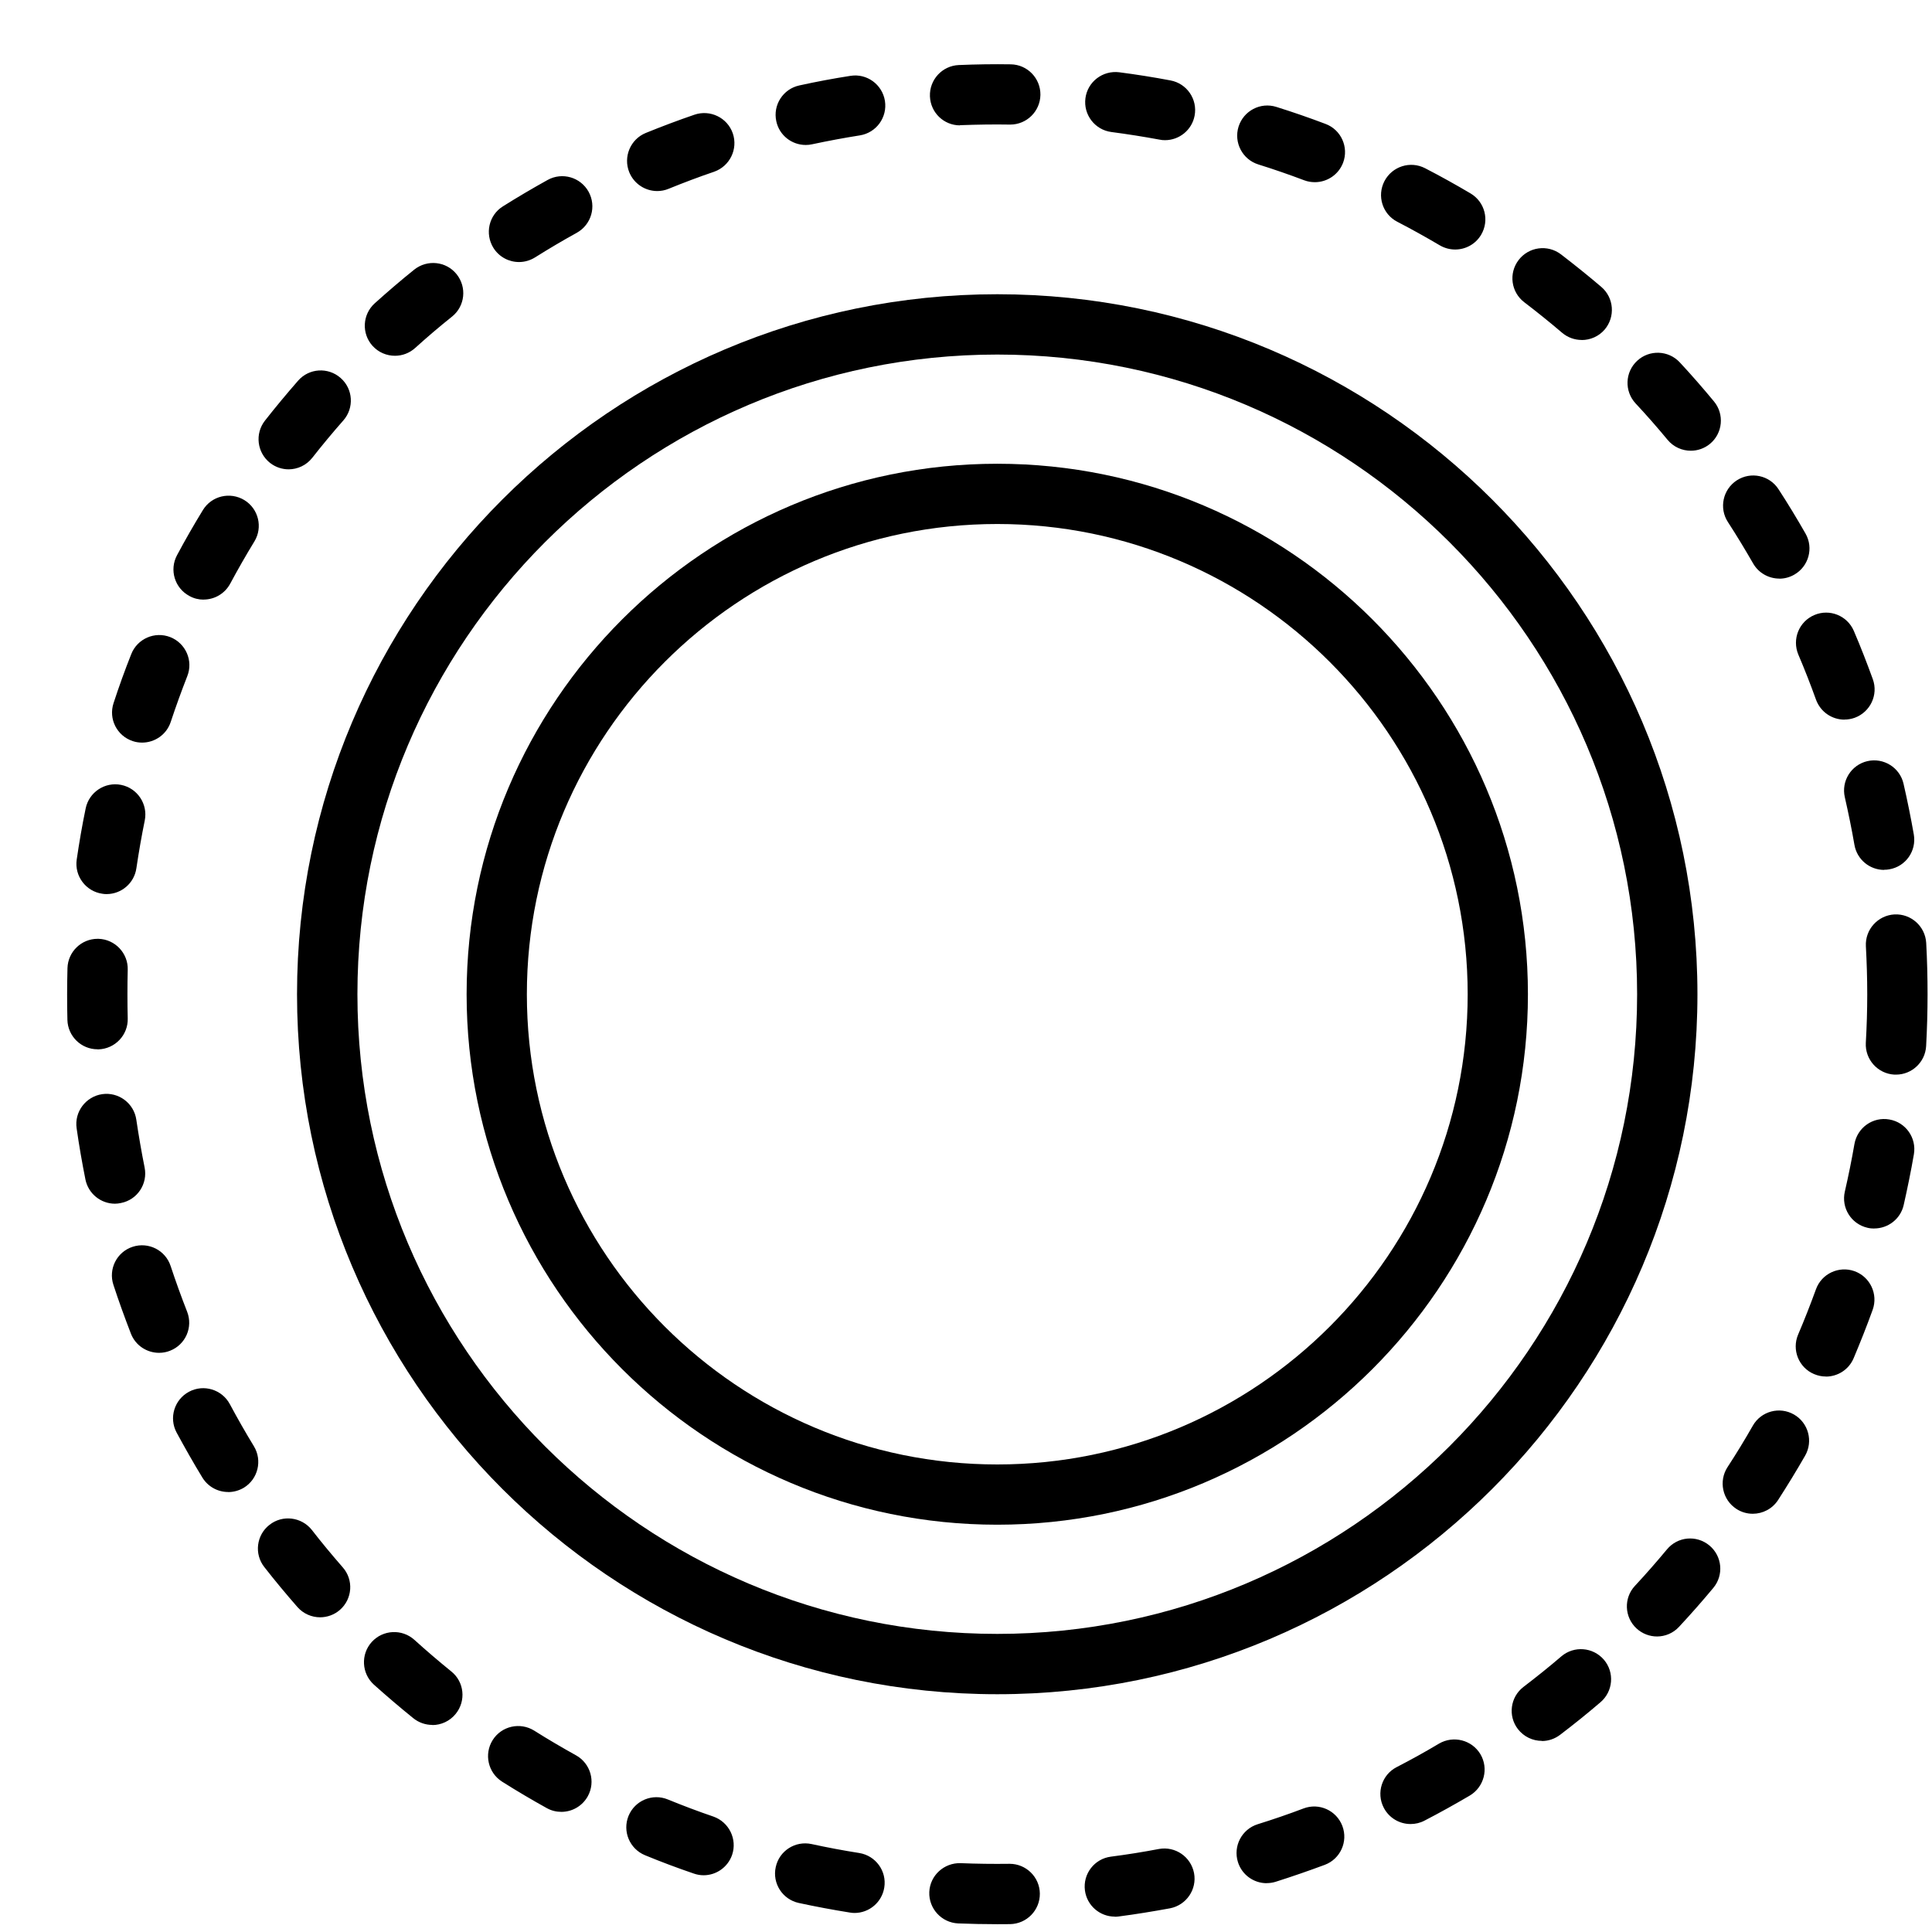 <svg width="27" height="27" viewBox="0 0 27 27" fill="none" xmlns="http://www.w3.org/2000/svg">
<path d="M13.937 21.308C9.848 21.308 6.521 17.983 6.521 13.895C6.521 9.807 9.848 6.481 13.937 6.481C18.026 6.481 21.353 9.807 21.353 13.895C21.353 17.983 18.026 21.308 13.937 21.308ZM13.937 7.323C10.312 7.323 7.363 10.271 7.363 13.895C7.363 17.519 10.312 20.466 13.937 20.466C17.562 20.466 20.511 17.518 20.511 13.895C20.511 10.272 17.562 7.323 13.937 7.323Z" fill="black"/>
<path d="M13.937 23.677C8.541 23.677 4.151 19.288 4.151 13.895C4.151 8.501 8.541 4.112 13.937 4.112C19.332 4.112 23.722 8.501 23.722 13.895C23.722 19.288 19.332 23.677 13.937 23.677ZM13.937 4.955C9.006 4.955 4.995 8.966 4.995 13.895C4.995 18.823 9.006 22.834 13.937 22.834C18.867 22.834 22.879 18.823 22.879 13.895C22.879 8.966 18.867 4.955 13.937 4.955Z" fill="black"/>
<path d="M13.937 26.891C13.755 26.891 13.571 26.887 13.39 26.88C13.158 26.869 12.978 26.673 12.987 26.441C12.997 26.209 13.194 26.031 13.425 26.038C13.649 26.047 13.878 26.05 14.105 26.047H14.11C14.34 26.047 14.529 26.232 14.532 26.462C14.535 26.695 14.349 26.886 14.116 26.89C14.056 26.89 13.997 26.891 13.937 26.891ZM15.579 26.785C15.371 26.785 15.19 26.631 15.162 26.419C15.132 26.188 15.294 25.977 15.525 25.947C15.75 25.918 15.975 25.882 16.195 25.84C16.424 25.798 16.643 25.948 16.687 26.177C16.73 26.405 16.579 26.625 16.351 26.669C16.115 26.712 15.874 26.752 15.634 26.783C15.616 26.785 15.597 26.787 15.579 26.787V26.785ZM11.943 26.734C11.921 26.734 11.898 26.732 11.876 26.728C11.638 26.69 11.398 26.645 11.162 26.594C10.935 26.544 10.791 26.32 10.841 26.093C10.89 25.865 11.114 25.722 11.342 25.771C11.562 25.819 11.786 25.861 12.008 25.896C12.238 25.933 12.395 26.149 12.358 26.378C12.325 26.586 12.146 26.734 11.942 26.734H11.943ZM17.702 26.318C17.522 26.318 17.356 26.202 17.3 26.022C17.231 25.8 17.354 25.564 17.576 25.494C17.791 25.427 18.007 25.353 18.218 25.273C18.435 25.191 18.678 25.301 18.76 25.519C18.842 25.736 18.732 25.979 18.515 26.061C18.289 26.145 18.058 26.225 17.828 26.298C17.787 26.311 17.744 26.317 17.702 26.317V26.318ZM9.833 26.207C9.787 26.207 9.741 26.199 9.695 26.183C9.466 26.105 9.237 26.019 9.014 25.927C8.799 25.838 8.696 25.593 8.784 25.377C8.873 25.162 9.118 25.059 9.334 25.148C9.542 25.233 9.756 25.314 9.97 25.387C10.189 25.464 10.306 25.704 10.231 25.923C10.17 26.097 10.008 26.207 9.833 26.207ZM19.712 25.491C19.56 25.491 19.413 25.408 19.338 25.263C19.231 25.057 19.312 24.802 19.518 24.696C19.718 24.593 19.917 24.483 20.111 24.367C20.312 24.25 20.57 24.316 20.689 24.515C20.808 24.716 20.74 24.974 20.541 25.093C20.333 25.215 20.12 25.334 19.907 25.444C19.846 25.476 19.779 25.491 19.715 25.491H19.712ZM7.846 25.321C7.776 25.321 7.707 25.305 7.642 25.269C7.431 25.152 7.221 25.028 7.017 24.899C6.82 24.774 6.762 24.514 6.885 24.318C7.009 24.121 7.269 24.063 7.466 24.186C7.656 24.306 7.854 24.422 8.05 24.531C8.253 24.644 8.327 24.9 8.214 25.104C8.136 25.243 7.993 25.321 7.845 25.321H7.846ZM21.548 24.329C21.421 24.329 21.296 24.272 21.212 24.163C21.071 23.979 21.107 23.714 21.292 23.574C21.471 23.437 21.649 23.295 21.82 23.148C21.997 22.997 22.263 23.018 22.415 23.195C22.566 23.372 22.544 23.638 22.367 23.789C22.185 23.945 21.994 24.099 21.803 24.244C21.727 24.302 21.637 24.331 21.549 24.331L21.548 24.329ZM6.042 24.106C5.949 24.106 5.856 24.076 5.777 24.013C5.59 23.862 5.405 23.704 5.225 23.543C5.053 23.387 5.039 23.12 5.195 22.947C5.351 22.775 5.618 22.761 5.791 22.917C5.958 23.068 6.131 23.216 6.306 23.358C6.488 23.503 6.516 23.769 6.369 23.951C6.286 24.054 6.164 24.108 6.041 24.108L6.042 24.106ZM23.158 22.87C23.055 22.87 22.953 22.833 22.871 22.758C22.7 22.6 22.69 22.333 22.848 22.163C23.002 21.998 23.152 21.826 23.296 21.653C23.445 21.473 23.709 21.449 23.889 21.598C24.068 21.747 24.093 22.012 23.944 22.191C23.79 22.376 23.629 22.559 23.465 22.735C23.382 22.825 23.269 22.87 23.157 22.87H23.158ZM4.474 22.602C4.358 22.602 4.241 22.554 4.157 22.459C3.998 22.277 3.842 22.09 3.694 21.9C3.55 21.718 3.583 21.452 3.766 21.31C3.948 21.166 4.214 21.199 4.358 21.381C4.495 21.558 4.641 21.733 4.79 21.904C4.944 22.079 4.926 22.344 4.751 22.498C4.672 22.567 4.572 22.602 4.473 22.602H4.474ZM24.494 21.155C24.416 21.155 24.336 21.133 24.266 21.087C24.071 20.96 24.016 20.699 24.142 20.504C24.266 20.314 24.385 20.119 24.496 19.924C24.611 19.722 24.869 19.652 25.071 19.768C25.273 19.884 25.342 20.142 25.227 20.343C25.107 20.552 24.98 20.76 24.849 20.963C24.768 21.088 24.632 21.155 24.496 21.155H24.494ZM3.188 20.851C3.046 20.851 2.908 20.779 2.828 20.649C2.703 20.444 2.583 20.232 2.468 20.02C2.358 19.815 2.436 19.56 2.641 19.45C2.846 19.34 3.102 19.418 3.212 19.623C3.318 19.821 3.431 20.019 3.548 20.211C3.669 20.41 3.606 20.67 3.408 20.791C3.339 20.832 3.263 20.852 3.189 20.852L3.188 20.851ZM25.517 19.237C25.462 19.237 25.406 19.226 25.352 19.203C25.138 19.113 25.038 18.865 25.129 18.651C25.218 18.443 25.301 18.23 25.378 18.019C25.456 17.8 25.699 17.687 25.917 17.765C26.136 17.844 26.249 18.086 26.171 18.304C26.089 18.531 25.999 18.758 25.905 18.981C25.837 19.142 25.681 19.238 25.517 19.238V19.237ZM2.223 18.906C2.054 18.906 1.895 18.805 1.83 18.639C1.743 18.414 1.66 18.186 1.585 17.956C1.512 17.735 1.632 17.496 1.854 17.424C2.075 17.352 2.313 17.472 2.385 17.694C2.456 17.908 2.533 18.122 2.615 18.331C2.7 18.548 2.594 18.792 2.376 18.877C2.326 18.897 2.274 18.906 2.223 18.906ZM26.192 17.169C26.161 17.169 26.128 17.166 26.097 17.158C25.87 17.105 25.729 16.879 25.782 16.652C25.832 16.434 25.878 16.209 25.916 15.988C25.957 15.758 26.174 15.604 26.404 15.645C26.633 15.684 26.786 15.902 26.747 16.131C26.706 16.369 26.657 16.607 26.604 16.842C26.559 17.037 26.385 17.168 26.193 17.168L26.192 17.169ZM1.607 16.822C1.411 16.822 1.235 16.684 1.194 16.484C1.147 16.249 1.105 16.008 1.071 15.769C1.037 15.539 1.198 15.325 1.428 15.291C1.658 15.258 1.872 15.418 1.905 15.648C1.938 15.871 1.977 16.096 2.021 16.316C2.067 16.544 1.92 16.767 1.691 16.812C1.663 16.818 1.635 16.822 1.607 16.822ZM26.497 15.018C26.489 15.018 26.481 15.018 26.474 15.018C26.241 15.005 26.063 14.806 26.075 14.574C26.088 14.35 26.095 14.121 26.095 13.896C26.095 13.671 26.088 13.446 26.076 13.223C26.064 12.991 26.242 12.793 26.475 12.779C26.708 12.768 26.905 12.945 26.919 13.177C26.932 13.415 26.938 13.656 26.938 13.896C26.938 14.136 26.931 14.38 26.918 14.62C26.905 14.844 26.719 15.018 26.497 15.018ZM1.363 14.664C1.135 14.664 0.948 14.482 0.942 14.253C0.939 14.135 0.938 14.014 0.938 13.895C0.938 13.776 0.94 13.65 0.943 13.529C0.95 13.301 1.137 13.12 1.364 13.12C1.368 13.12 1.372 13.12 1.376 13.12C1.608 13.127 1.792 13.321 1.785 13.553C1.782 13.666 1.781 13.781 1.781 13.896C1.781 14.01 1.782 14.12 1.785 14.232C1.792 14.464 1.608 14.658 1.375 14.665C1.372 14.665 1.367 14.665 1.364 14.665L1.363 14.664ZM1.489 12.495C1.469 12.495 1.449 12.494 1.429 12.49C1.199 12.457 1.039 12.242 1.072 12.013C1.107 11.774 1.148 11.534 1.197 11.299C1.243 11.071 1.466 10.923 1.693 10.969C1.921 11.015 2.069 11.238 2.023 11.466C1.978 11.687 1.939 11.911 1.906 12.134C1.876 12.343 1.696 12.495 1.49 12.495H1.489ZM26.331 12.157C26.13 12.157 25.952 12.013 25.916 11.807C25.878 11.586 25.832 11.363 25.782 11.143C25.729 10.916 25.87 10.69 26.097 10.637C26.323 10.585 26.55 10.726 26.602 10.952C26.656 11.187 26.704 11.425 26.746 11.663C26.785 11.893 26.632 12.11 26.403 12.149C26.378 12.154 26.355 12.155 26.33 12.155L26.331 12.157ZM1.987 10.378C1.943 10.378 1.899 10.372 1.855 10.357C1.634 10.284 1.514 10.047 1.587 9.826C1.662 9.596 1.745 9.366 1.834 9.142C1.919 8.926 2.163 8.819 2.38 8.904C2.596 8.99 2.703 9.234 2.617 9.45C2.535 9.66 2.457 9.875 2.386 10.089C2.328 10.266 2.163 10.378 1.986 10.378H1.987ZM25.776 10.057C25.603 10.057 25.442 9.95 25.379 9.778C25.303 9.567 25.22 9.354 25.132 9.148C25.042 8.933 25.141 8.686 25.356 8.595C25.57 8.504 25.817 8.604 25.908 8.818C26.003 9.039 26.091 9.266 26.173 9.492C26.252 9.71 26.138 9.951 25.92 10.031C25.872 10.048 25.824 10.056 25.777 10.056L25.776 10.057ZM2.845 8.38C2.778 8.38 2.709 8.364 2.647 8.329C2.441 8.219 2.364 7.964 2.474 7.759C2.587 7.547 2.709 7.335 2.835 7.129C2.956 6.93 3.215 6.868 3.415 6.989C3.613 7.11 3.676 7.369 3.555 7.567C3.437 7.76 3.324 7.958 3.217 8.157C3.141 8.298 2.996 8.379 2.846 8.379L2.845 8.38ZM24.867 8.086C24.721 8.086 24.578 8.01 24.5 7.874C24.388 7.679 24.27 7.484 24.148 7.296C24.021 7.101 24.077 6.84 24.272 6.713C24.468 6.586 24.729 6.642 24.855 6.837C24.987 7.039 25.113 7.248 25.232 7.456C25.348 7.658 25.277 7.916 25.075 8.031C25.009 8.069 24.937 8.087 24.867 8.087V8.086ZM4.035 6.559C3.944 6.559 3.852 6.53 3.775 6.47C3.592 6.326 3.559 6.062 3.703 5.878C3.852 5.688 4.008 5.501 4.166 5.32C4.319 5.145 4.585 5.128 4.76 5.282C4.935 5.435 4.952 5.701 4.798 5.876C4.649 6.045 4.503 6.221 4.364 6.398C4.281 6.503 4.158 6.559 4.032 6.559H4.035ZM23.63 6.299C23.509 6.299 23.389 6.248 23.305 6.147C23.161 5.973 23.011 5.802 22.857 5.637C22.699 5.466 22.709 5.2 22.88 5.042C23.05 4.884 23.317 4.894 23.475 5.064C23.639 5.24 23.799 5.424 23.953 5.61C24.101 5.789 24.076 6.055 23.897 6.203C23.818 6.268 23.723 6.299 23.629 6.299H23.63ZM5.519 4.972C5.404 4.972 5.289 4.925 5.206 4.833C5.051 4.661 5.064 4.394 5.238 4.238C5.416 4.078 5.602 3.918 5.789 3.768C5.971 3.623 6.236 3.651 6.381 3.832C6.527 4.014 6.499 4.278 6.318 4.424C6.141 4.565 5.968 4.713 5.802 4.863C5.721 4.936 5.62 4.972 5.52 4.972H5.519ZM22.104 4.751C22.008 4.751 21.91 4.718 21.83 4.65C21.659 4.504 21.48 4.36 21.302 4.224C21.117 4.083 21.081 3.819 21.223 3.634C21.364 3.449 21.628 3.413 21.814 3.554C22.004 3.7 22.195 3.853 22.379 4.01C22.556 4.162 22.576 4.427 22.426 4.605C22.343 4.702 22.224 4.752 22.105 4.752L22.104 4.751ZM7.253 3.662C7.113 3.662 6.976 3.592 6.896 3.465C6.773 3.267 6.831 3.007 7.028 2.884C7.232 2.756 7.442 2.632 7.653 2.515C7.857 2.402 8.113 2.476 8.226 2.68C8.338 2.884 8.265 3.139 8.061 3.253C7.865 3.361 7.669 3.477 7.478 3.597C7.409 3.64 7.331 3.662 7.254 3.662H7.253ZM20.336 3.487C20.263 3.487 20.189 3.468 20.122 3.429C19.927 3.314 19.728 3.203 19.527 3.099C19.321 2.993 19.24 2.738 19.348 2.531C19.456 2.325 19.709 2.244 19.916 2.351C20.131 2.462 20.345 2.581 20.551 2.703C20.752 2.822 20.818 3.08 20.699 3.281C20.62 3.414 20.48 3.487 20.336 3.487ZM9.185 2.67C9.019 2.67 8.861 2.571 8.794 2.407C8.707 2.192 8.81 1.946 9.025 1.858C9.249 1.767 9.477 1.681 9.705 1.603C9.925 1.528 10.165 1.644 10.241 1.864C10.316 2.084 10.199 2.323 9.98 2.4C9.768 2.472 9.554 2.553 9.345 2.638C9.293 2.66 9.238 2.67 9.186 2.67H9.185ZM18.376 2.546C18.326 2.546 18.276 2.538 18.228 2.52C18.016 2.44 17.8 2.365 17.585 2.298C17.363 2.228 17.24 1.992 17.309 1.77C17.379 1.548 17.615 1.424 17.837 1.494C18.067 1.566 18.298 1.646 18.525 1.732C18.742 1.813 18.852 2.057 18.77 2.274C18.706 2.442 18.546 2.546 18.376 2.546ZM11.26 2.026C11.066 2.026 10.891 1.892 10.849 1.695C10.799 1.467 10.944 1.243 11.171 1.194C11.407 1.142 11.647 1.097 11.885 1.06C12.114 1.023 12.33 1.18 12.367 1.41C12.403 1.64 12.247 1.855 12.017 1.892C11.795 1.927 11.571 1.969 11.351 2.016C11.321 2.023 11.29 2.026 11.261 2.026H11.26ZM16.281 1.959C16.255 1.959 16.23 1.957 16.203 1.951C15.981 1.91 15.755 1.874 15.532 1.845C15.301 1.815 15.139 1.603 15.169 1.373C15.199 1.142 15.411 0.981 15.642 1.01C15.88 1.041 16.121 1.079 16.358 1.124C16.587 1.167 16.738 1.387 16.695 1.616C16.657 1.818 16.48 1.959 16.281 1.959ZM13.416 1.752C13.191 1.752 13.005 1.575 12.996 1.347C12.987 1.115 13.167 0.919 13.399 0.909C13.64 0.899 13.885 0.895 14.125 0.899C14.358 0.902 14.543 1.094 14.54 1.326C14.536 1.557 14.348 1.741 14.118 1.741C14.116 1.741 14.114 1.741 14.111 1.741C13.887 1.737 13.659 1.741 13.433 1.749C13.428 1.749 13.422 1.749 13.416 1.749V1.752Z" fill="black"/>
</svg>

